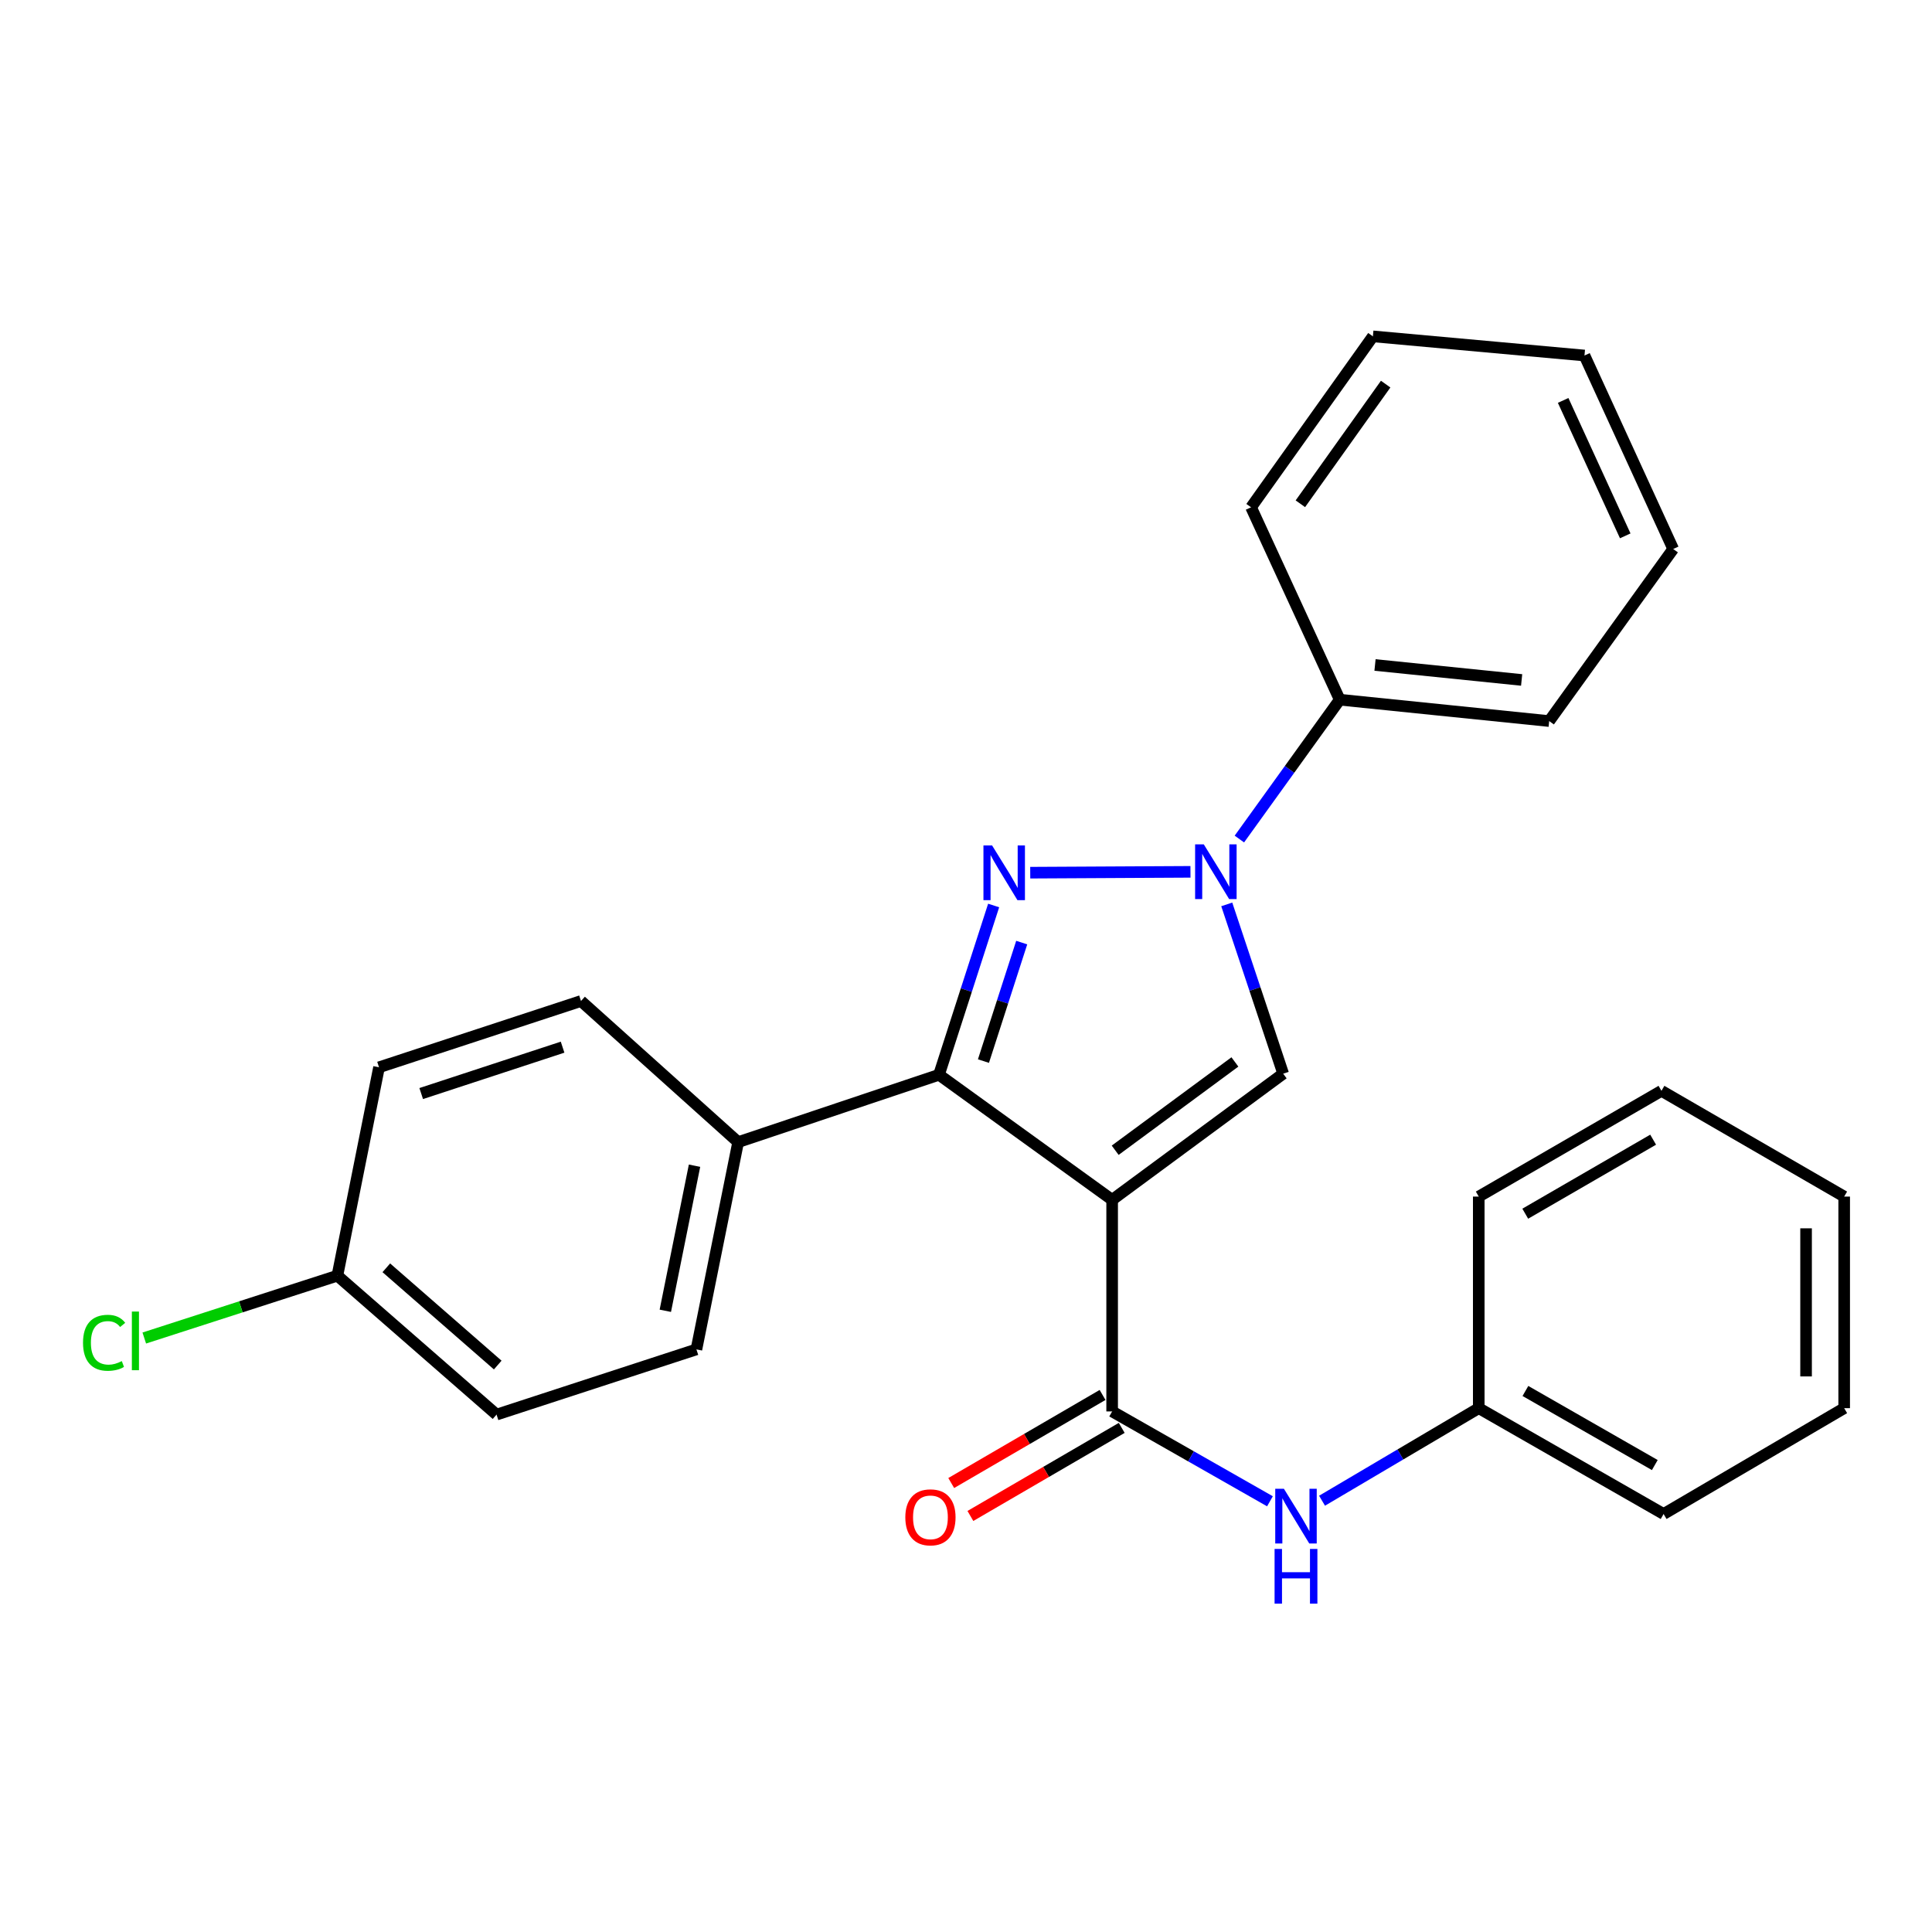 <?xml version='1.0' encoding='iso-8859-1'?>
<svg version='1.1' baseProfile='full'
              xmlns='http://www.w3.org/2000/svg'
                      xmlns:rdkit='http://www.rdkit.org/xml'
                      xmlns:xlink='http://www.w3.org/1999/xlink'
                  xml:space='preserve'
width='1000px' height='1000px' viewBox='0 0 1000 1000'>
<!-- END OF HEADER -->
<rect style='opacity:1.0;fill:#FFFFFF;stroke:none' width='1000' height='1000' x='0' y='0'> </rect>
<path class='bond-2' d='M 575.644,621.038 L 486.02,556.299' style='fill:none;fill-rule:evenodd;stroke:#000000;stroke-width:6px;stroke-linecap:butt;stroke-linejoin:miter;stroke-opacity:1' />
<path class='bond-3' d='M 575.644,621.038 L 664.173,555.74' style='fill:none;fill-rule:evenodd;stroke:#000000;stroke-width:6px;stroke-linecap:butt;stroke-linejoin:miter;stroke-opacity:1' />
<path class='bond-3' d='M 577.215,595.37 L 639.185,549.661' style='fill:none;fill-rule:evenodd;stroke:#000000;stroke-width:6px;stroke-linecap:butt;stroke-linejoin:miter;stroke-opacity:1' />
<path class='bond-4' d='M 575.644,621.038 L 575.644,730.551' style='fill:none;fill-rule:evenodd;stroke:#000000;stroke-width:6px;stroke-linecap:butt;stroke-linejoin:miter;stroke-opacity:1' />
<path class='bond-0' d='M 514.311,468.678 L 500.165,512.488' style='fill:none;fill-rule:evenodd;stroke:#0000FF;stroke-width:6px;stroke-linecap:butt;stroke-linejoin:miter;stroke-opacity:1' />
<path class='bond-0' d='M 500.165,512.488 L 486.02,556.299' style='fill:none;fill-rule:evenodd;stroke:#000000;stroke-width:6px;stroke-linecap:butt;stroke-linejoin:miter;stroke-opacity:1' />
<path class='bond-0' d='M 528.837,487.881 L 518.935,518.549' style='fill:none;fill-rule:evenodd;stroke:#0000FF;stroke-width:6px;stroke-linecap:butt;stroke-linejoin:miter;stroke-opacity:1' />
<path class='bond-0' d='M 518.935,518.549 L 509.033,549.216' style='fill:none;fill-rule:evenodd;stroke:#000000;stroke-width:6px;stroke-linecap:butt;stroke-linejoin:miter;stroke-opacity:1' />
<path class='bond-26' d='M 533.249,451.7 L 616.185,451.261' style='fill:none;fill-rule:evenodd;stroke:#0000FF;stroke-width:6px;stroke-linecap:butt;stroke-linejoin:miter;stroke-opacity:1' />
<path class='bond-1' d='M 634.964,468.106 L 649.569,511.923' style='fill:none;fill-rule:evenodd;stroke:#0000FF;stroke-width:6px;stroke-linecap:butt;stroke-linejoin:miter;stroke-opacity:1' />
<path class='bond-1' d='M 649.569,511.923 L 664.173,555.74' style='fill:none;fill-rule:evenodd;stroke:#000000;stroke-width:6px;stroke-linecap:butt;stroke-linejoin:miter;stroke-opacity:1' />
<path class='bond-7' d='M 641.499,434.288 L 667.47,398.223' style='fill:none;fill-rule:evenodd;stroke:#0000FF;stroke-width:6px;stroke-linecap:butt;stroke-linejoin:miter;stroke-opacity:1' />
<path class='bond-7' d='M 667.47,398.223 L 693.441,362.158' style='fill:none;fill-rule:evenodd;stroke:#000000;stroke-width:6px;stroke-linecap:butt;stroke-linejoin:miter;stroke-opacity:1' />
<path class='bond-6' d='M 486.02,556.299 L 382.062,591.167' style='fill:none;fill-rule:evenodd;stroke:#000000;stroke-width:6px;stroke-linecap:butt;stroke-linejoin:miter;stroke-opacity:1' />
<path class='bond-5' d='M 575.644,730.551 L 616.484,753.807' style='fill:none;fill-rule:evenodd;stroke:#000000;stroke-width:6px;stroke-linecap:butt;stroke-linejoin:miter;stroke-opacity:1' />
<path class='bond-5' d='M 616.484,753.807 L 657.325,777.063' style='fill:none;fill-rule:evenodd;stroke:#0000FF;stroke-width:6px;stroke-linecap:butt;stroke-linejoin:miter;stroke-opacity:1' />
<path class='bond-8' d='M 570.684,722.027 L 531.518,744.82' style='fill:none;fill-rule:evenodd;stroke:#000000;stroke-width:6px;stroke-linecap:butt;stroke-linejoin:miter;stroke-opacity:1' />
<path class='bond-8' d='M 531.518,744.82 L 492.353,767.613' style='fill:none;fill-rule:evenodd;stroke:#FF0000;stroke-width:6px;stroke-linecap:butt;stroke-linejoin:miter;stroke-opacity:1' />
<path class='bond-8' d='M 580.605,739.075 L 541.439,761.868' style='fill:none;fill-rule:evenodd;stroke:#000000;stroke-width:6px;stroke-linecap:butt;stroke-linejoin:miter;stroke-opacity:1' />
<path class='bond-8' d='M 541.439,761.868 L 502.274,784.661' style='fill:none;fill-rule:evenodd;stroke:#FF0000;stroke-width:6px;stroke-linecap:butt;stroke-linejoin:miter;stroke-opacity:1' />
<path class='bond-11' d='M 684.289,776.772 L 724.845,752.818' style='fill:none;fill-rule:evenodd;stroke:#0000FF;stroke-width:6px;stroke-linecap:butt;stroke-linejoin:miter;stroke-opacity:1' />
<path class='bond-11' d='M 724.845,752.818 L 765.402,728.863' style='fill:none;fill-rule:evenodd;stroke:#000000;stroke-width:6px;stroke-linecap:butt;stroke-linejoin:miter;stroke-opacity:1' />
<path class='bond-9' d='M 382.062,591.167 L 360.464,698.444' style='fill:none;fill-rule:evenodd;stroke:#000000;stroke-width:6px;stroke-linecap:butt;stroke-linejoin:miter;stroke-opacity:1' />
<path class='bond-9' d='M 359.486,603.366 L 344.368,678.46' style='fill:none;fill-rule:evenodd;stroke:#000000;stroke-width:6px;stroke-linecap:butt;stroke-linejoin:miter;stroke-opacity:1' />
<path class='bond-10' d='M 382.062,591.167 L 300.722,518.122' style='fill:none;fill-rule:evenodd;stroke:#000000;stroke-width:6px;stroke-linecap:butt;stroke-linejoin:miter;stroke-opacity:1' />
<path class='bond-16' d='M 693.441,362.158 L 801.858,373.226' style='fill:none;fill-rule:evenodd;stroke:#000000;stroke-width:6px;stroke-linecap:butt;stroke-linejoin:miter;stroke-opacity:1' />
<path class='bond-16' d='M 711.707,344.196 L 787.599,351.943' style='fill:none;fill-rule:evenodd;stroke:#000000;stroke-width:6px;stroke-linecap:butt;stroke-linejoin:miter;stroke-opacity:1' />
<path class='bond-17' d='M 693.441,362.158 L 647.55,262.573' style='fill:none;fill-rule:evenodd;stroke:#000000;stroke-width:6px;stroke-linecap:butt;stroke-linejoin:miter;stroke-opacity:1' />
<path class='bond-14' d='M 360.464,698.444 L 257.011,732.195' style='fill:none;fill-rule:evenodd;stroke:#000000;stroke-width:6px;stroke-linecap:butt;stroke-linejoin:miter;stroke-opacity:1' />
<path class='bond-13' d='M 300.722,518.122 L 196.184,552.431' style='fill:none;fill-rule:evenodd;stroke:#000000;stroke-width:6px;stroke-linecap:butt;stroke-linejoin:miter;stroke-opacity:1' />
<path class='bond-13' d='M 291.192,542.009 L 218.015,566.025' style='fill:none;fill-rule:evenodd;stroke:#000000;stroke-width:6px;stroke-linecap:butt;stroke-linejoin:miter;stroke-opacity:1' />
<path class='bond-18' d='M 765.402,728.863 L 861.075,783.642' style='fill:none;fill-rule:evenodd;stroke:#000000;stroke-width:6px;stroke-linecap:butt;stroke-linejoin:miter;stroke-opacity:1' />
<path class='bond-18' d='M 789.553,719.963 L 856.524,758.308' style='fill:none;fill-rule:evenodd;stroke:#000000;stroke-width:6px;stroke-linecap:butt;stroke-linejoin:miter;stroke-opacity:1' />
<path class='bond-19' d='M 765.402,728.863 L 765.402,619.35' style='fill:none;fill-rule:evenodd;stroke:#000000;stroke-width:6px;stroke-linecap:butt;stroke-linejoin:miter;stroke-opacity:1' />
<path class='bond-12' d='M 174.63,660.289 L 196.184,552.431' style='fill:none;fill-rule:evenodd;stroke:#000000;stroke-width:6px;stroke-linecap:butt;stroke-linejoin:miter;stroke-opacity:1' />
<path class='bond-15' d='M 174.63,660.289 L 124.654,676.424' style='fill:none;fill-rule:evenodd;stroke:#000000;stroke-width:6px;stroke-linecap:butt;stroke-linejoin:miter;stroke-opacity:1' />
<path class='bond-15' d='M 124.654,676.424 L 74.678,692.559' style='fill:none;fill-rule:evenodd;stroke:#00CC00;stroke-width:6px;stroke-linecap:butt;stroke-linejoin:miter;stroke-opacity:1' />
<path class='bond-27' d='M 174.63,660.289 L 257.011,732.195' style='fill:none;fill-rule:evenodd;stroke:#000000;stroke-width:6px;stroke-linecap:butt;stroke-linejoin:miter;stroke-opacity:1' />
<path class='bond-27' d='M 199.957,656.215 L 257.624,706.549' style='fill:none;fill-rule:evenodd;stroke:#000000;stroke-width:6px;stroke-linecap:butt;stroke-linejoin:miter;stroke-opacity:1' />
<path class='bond-21' d='M 801.858,373.226 L 866.039,284.16' style='fill:none;fill-rule:evenodd;stroke:#000000;stroke-width:6px;stroke-linecap:butt;stroke-linejoin:miter;stroke-opacity:1' />
<path class='bond-20' d='M 647.55,262.573 L 710.612,174.099' style='fill:none;fill-rule:evenodd;stroke:#000000;stroke-width:6px;stroke-linecap:butt;stroke-linejoin:miter;stroke-opacity:1' />
<path class='bond-20' d='M 673.071,260.75 L 717.214,198.819' style='fill:none;fill-rule:evenodd;stroke:#000000;stroke-width:6px;stroke-linecap:butt;stroke-linejoin:miter;stroke-opacity:1' />
<path class='bond-23' d='M 861.075,783.642 L 954.545,728.863' style='fill:none;fill-rule:evenodd;stroke:#000000;stroke-width:6px;stroke-linecap:butt;stroke-linejoin:miter;stroke-opacity:1' />
<path class='bond-22' d='M 765.402,619.35 L 859.968,564.616' style='fill:none;fill-rule:evenodd;stroke:#000000;stroke-width:6px;stroke-linecap:butt;stroke-linejoin:miter;stroke-opacity:1' />
<path class='bond-22' d='M 789.467,628.211 L 855.664,589.897' style='fill:none;fill-rule:evenodd;stroke:#000000;stroke-width:6px;stroke-linecap:butt;stroke-linejoin:miter;stroke-opacity:1' />
<path class='bond-25' d='M 710.612,174.099 L 820.125,184.016' style='fill:none;fill-rule:evenodd;stroke:#000000;stroke-width:6px;stroke-linecap:butt;stroke-linejoin:miter;stroke-opacity:1' />
<path class='bond-29' d='M 866.039,284.16 L 820.125,184.016' style='fill:none;fill-rule:evenodd;stroke:#000000;stroke-width:6px;stroke-linecap:butt;stroke-linejoin:miter;stroke-opacity:1' />
<path class='bond-29' d='M 841.222,277.359 L 809.083,207.258' style='fill:none;fill-rule:evenodd;stroke:#000000;stroke-width:6px;stroke-linecap:butt;stroke-linejoin:miter;stroke-opacity:1' />
<path class='bond-24' d='M 859.968,564.616 L 954.545,619.35' style='fill:none;fill-rule:evenodd;stroke:#000000;stroke-width:6px;stroke-linecap:butt;stroke-linejoin:miter;stroke-opacity:1' />
<path class='bond-28' d='M 954.545,728.863 L 954.545,619.35' style='fill:none;fill-rule:evenodd;stroke:#000000;stroke-width:6px;stroke-linecap:butt;stroke-linejoin:miter;stroke-opacity:1' />
<path class='bond-28' d='M 934.821,712.437 L 934.821,635.777' style='fill:none;fill-rule:evenodd;stroke:#000000;stroke-width:6px;stroke-linecap:butt;stroke-linejoin:miter;stroke-opacity:1' />
<path  class='atom-1' d='M 513.51 437.612
L 522.79 452.612
Q 523.71 454.092, 525.19 456.772
Q 526.67 459.452, 526.75 459.612
L 526.75 437.612
L 530.51 437.612
L 530.51 465.932
L 526.63 465.932
L 516.67 449.532
Q 515.51 447.612, 514.27 445.412
Q 513.07 443.212, 512.71 442.532
L 512.71 465.932
L 509.03 465.932
L 509.03 437.612
L 513.51 437.612
' fill='#0000FF'/>
<path  class='atom-2' d='M 623.067 437.031
L 632.347 452.031
Q 633.267 453.511, 634.747 456.191
Q 636.227 458.871, 636.307 459.031
L 636.307 437.031
L 640.067 437.031
L 640.067 465.351
L 636.187 465.351
L 626.227 448.951
Q 625.067 447.031, 623.827 444.831
Q 622.627 442.631, 622.267 441.951
L 622.267 465.351
L 618.587 465.351
L 618.587 437.031
L 623.067 437.031
' fill='#0000FF'/>
<path  class='atom-6' d='M 664.542 770.578
L 673.822 785.578
Q 674.742 787.058, 676.222 789.738
Q 677.702 792.418, 677.782 792.578
L 677.782 770.578
L 681.542 770.578
L 681.542 798.898
L 677.662 798.898
L 667.702 782.498
Q 666.542 780.578, 665.302 778.378
Q 664.102 776.178, 663.742 775.498
L 663.742 798.898
L 660.062 798.898
L 660.062 770.578
L 664.542 770.578
' fill='#0000FF'/>
<path  class='atom-6' d='M 659.722 801.73
L 663.562 801.73
L 663.562 813.77
L 678.042 813.77
L 678.042 801.73
L 681.882 801.73
L 681.882 830.05
L 678.042 830.05
L 678.042 816.97
L 663.562 816.97
L 663.562 830.05
L 659.722 830.05
L 659.722 801.73
' fill='#0000FF'/>
<path  class='atom-9' d='M 468.593 785.366
Q 468.593 778.566, 471.953 774.766
Q 475.313 770.966, 481.593 770.966
Q 487.873 770.966, 491.233 774.766
Q 494.593 778.566, 494.593 785.366
Q 494.593 792.246, 491.193 796.166
Q 487.793 800.046, 481.593 800.046
Q 475.353 800.046, 471.953 796.166
Q 468.593 792.286, 468.593 785.366
M 481.593 796.846
Q 485.913 796.846, 488.233 793.966
Q 490.593 791.046, 490.593 785.366
Q 490.593 779.806, 488.233 777.006
Q 485.913 774.166, 481.593 774.166
Q 477.273 774.166, 474.913 776.966
Q 472.593 779.766, 472.593 785.366
Q 472.593 791.086, 474.913 793.966
Q 477.273 796.846, 481.593 796.846
' fill='#FF0000'/>
<path  class='atom-16' d='M 42.971 695.019
Q 42.971 687.979, 46.251 684.299
Q 49.571 680.579, 55.851 680.579
Q 61.691 680.579, 64.811 684.699
L 62.171 686.859
Q 59.891 683.859, 55.851 683.859
Q 51.571 683.859, 49.291 686.739
Q 47.051 689.579, 47.051 695.019
Q 47.051 700.619, 49.371 703.499
Q 51.731 706.379, 56.291 706.379
Q 59.411 706.379, 63.051 704.499
L 64.171 707.499
Q 62.691 708.459, 60.451 709.019
Q 58.211 709.579, 55.731 709.579
Q 49.571 709.579, 46.251 705.819
Q 42.971 702.059, 42.971 695.019
' fill='#00CC00'/>
<path  class='atom-16' d='M 68.251 678.859
L 71.931 678.859
L 71.931 709.219
L 68.251 709.219
L 68.251 678.859
' fill='#00CC00'/>
</svg>
